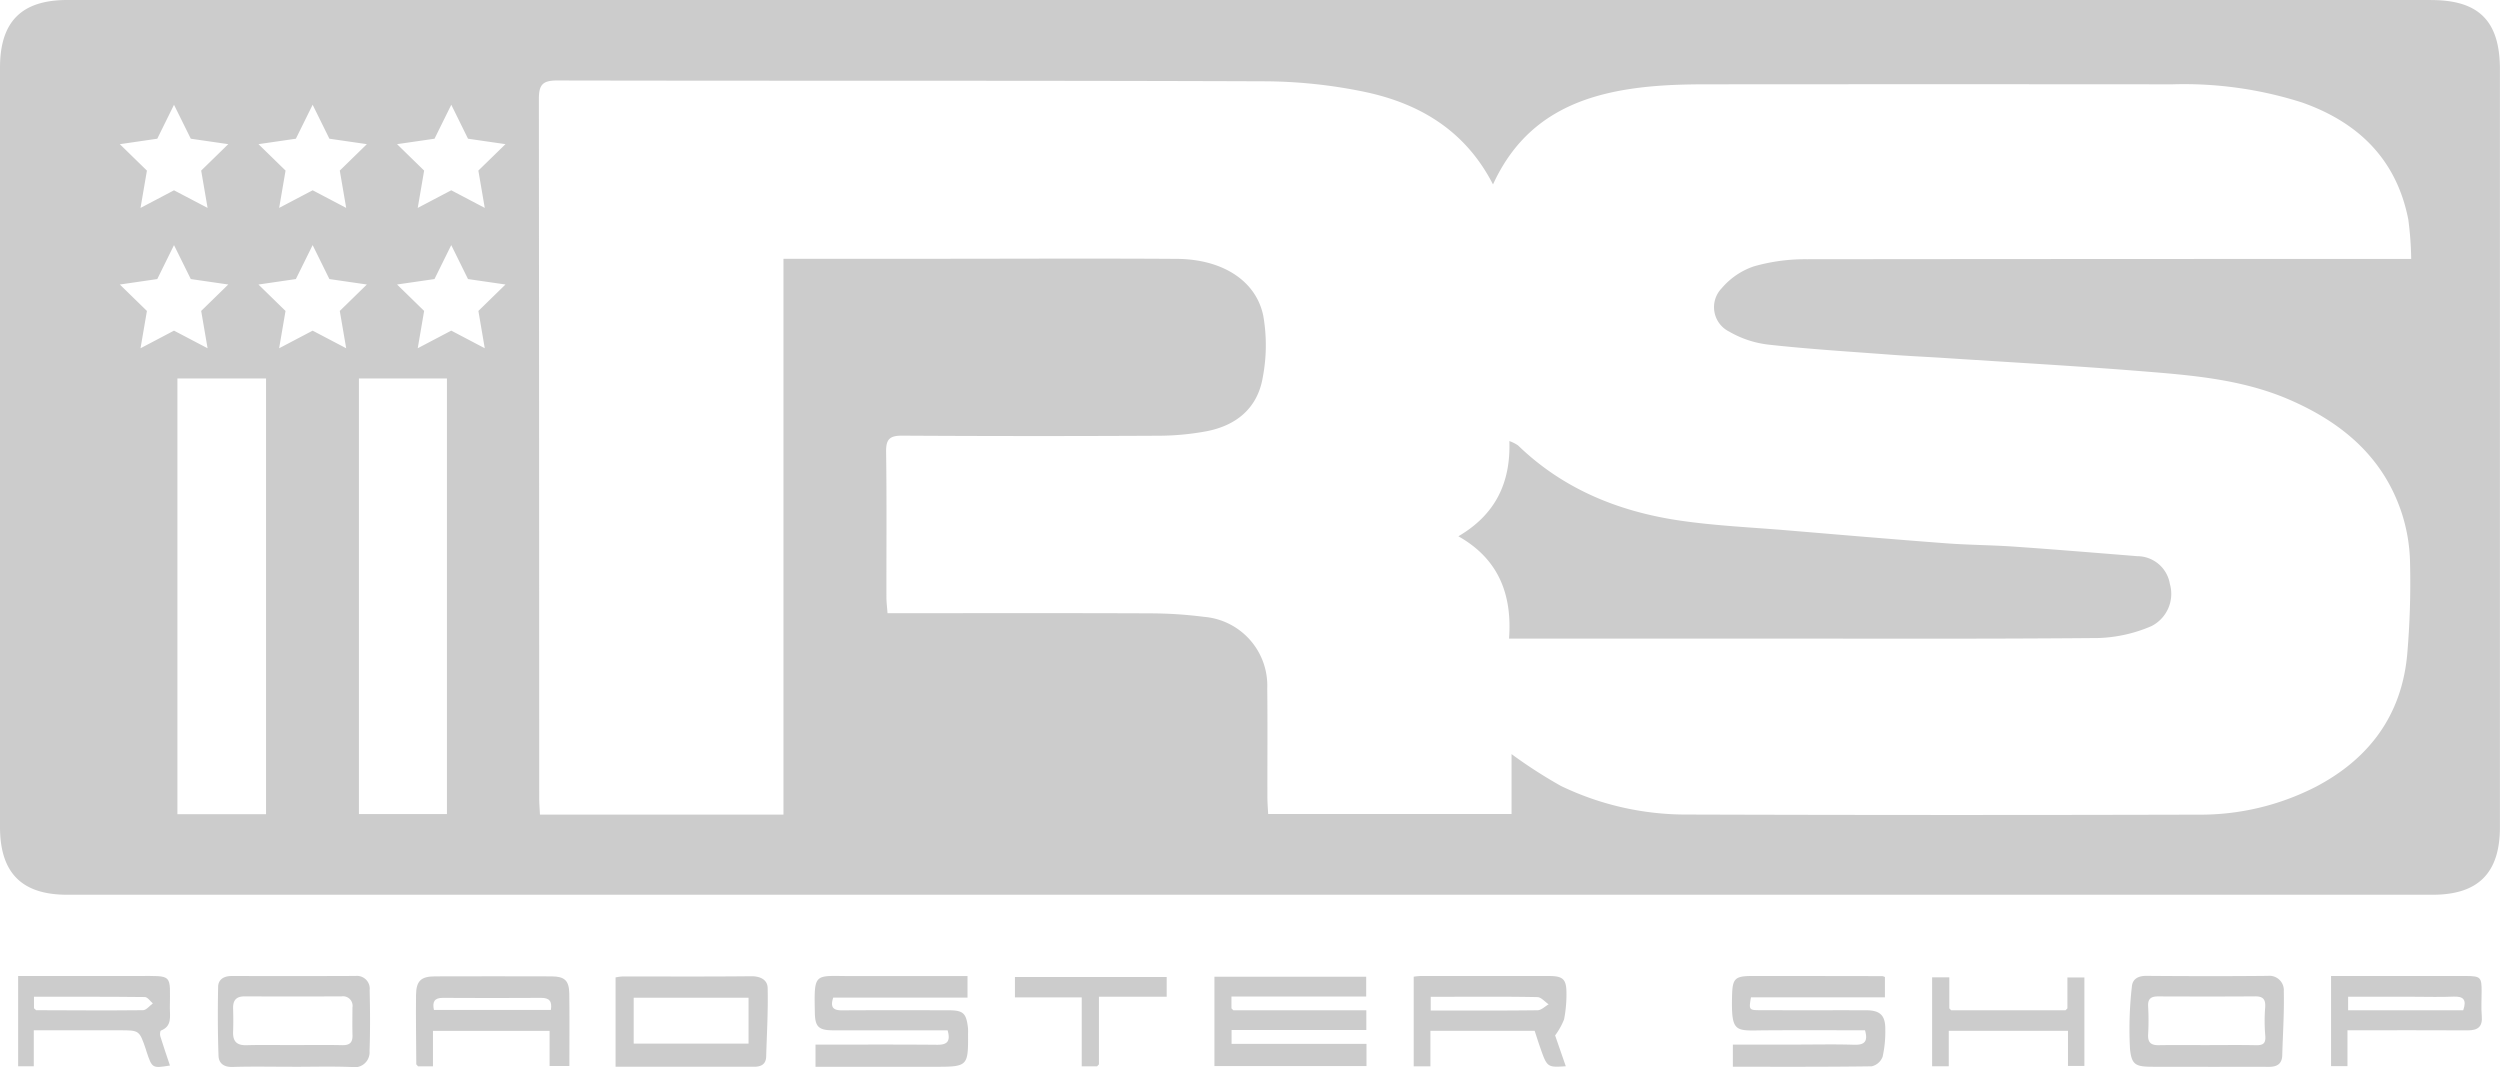<svg viewBox="0 0 304.591 130" height="130" width="304.591" xmlns:xlink="http://www.w3.org/1999/xlink" xmlns="http://www.w3.org/2000/svg" data-name="Component 260 – 1" id="Component_260_1">
  <defs>
    <clipPath id="clip-path">
      <rect fill="#ccc" height="130" width="304.591" data-name="Rectangle 3282" id="Rectangle_3282"></rect>
    </clipPath>
  </defs>
  <g clip-path="url(#clip-path)" data-name="Group 7139" id="Group_7139">
    <path fill="#ccc" transform="translate(-278.117 -84.117)" d="M461.974,161.917c.4-5.455-1.328-9.73-6.174-12.461,4.478-2.622,6.383-6.469,6.214-11.6a4.434,4.434,0,0,1,1.055.528c5.521,5.343,12.3,8.072,19.745,9.161,4.368.639,8.8.828,13.208,1.2,6.4.537,12.8,1.084,19.2,1.566,2.764.209,5.544.213,8.31.406,5,.348,10,.762,14.992,1.163a4.038,4.038,0,0,1,3.961,3.375,4.407,4.407,0,0,1-2.233,5.141,17.678,17.678,0,0,1-6.514,1.457c-14.075.126-28.152.065-42.228.065H461.974Z" data-name="Path 11086" id="Path_11086"></path>
    <path fill="#ccc" transform="translate(0 0)" d="M296.214,0H152.5Q80.353,0,8.2,0C2.623,0,0,2.635,0,8.242q0,46.249,0,92.5c0,5.6,2.638,8.271,8.182,8.271q144.1,0,288.2,0c5.568,0,8.2-2.653,8.2-8.249q0-46.151,0-92.3c0-5.888-2.544-8.457-8.376-8.457M36.049,16.9l2.042-4.137L40.132,16.9l4.566.663-3.3,3.22.78,4.547-4.083-2.147-4.084,2.147.78-4.547-3.3-3.22Zm-16.887,0L21.2,12.766,23.245,16.9l4.566.663-3.3,3.22.78,4.547L21.2,23.187,17.12,25.334l.78-4.547-3.3-3.22ZM17.12,42.432l.78-4.547-3.3-3.22L19.162,34,21.2,29.863,23.245,34l4.566.663-3.3,3.22.78,4.547L21.2,40.285ZM32.414,99.2h-10.8V46.112h10.8Zm5.677-58.914-4.084,2.147.78-4.547-3.3-3.22L36.049,34l2.042-4.138L40.132,34l4.566.663-3.3,3.22.78,4.547Zm16.362,58.9H43.729V46.114H54.453Zm4.609-56.757-4.083-2.147-4.084,2.147.78-4.547-3.3-3.22L52.936,34l2.042-4.138L57.02,34l4.566.663-3.3,3.22Zm-.78-21.645.78,4.547-4.083-2.147-4.084,2.147.78-4.547-3.3-3.22,4.566-.663,2.042-4.137L57.02,16.9l4.566.663Zm152.367,19.6a12.316,12.316,0,0,0,4.85,1.608c4.92.545,9.868.847,14.807,1.219,2.249.17,4.5.268,6.754.415,7.983.522,15.972.965,23.945,1.607,6.1.49,12.219.983,17.951,3.473,6.4,2.781,11.407,6.97,13.659,13.789a20.814,20.814,0,0,1,1.016,6.062,101.4,101.4,0,0,1-.351,11.228c-.687,7.372-4.631,12.656-11.1,16.059a30.8,30.8,0,0,1-14.412,3.411q-31.061.085-62.123-.014a35.167,35.167,0,0,1-15.461-3.481,58.614,58.614,0,0,1-6.022-3.884v7.3H154.507c-.032-.676-.091-1.369-.092-2.063-.01-4.414.032-8.828-.018-13.242a8.408,8.408,0,0,0-7.728-8.719,52.463,52.463,0,0,0-6.358-.423c-9.932-.043-19.864-.02-29.8-.02h-2.379c-.057-.8-.132-1.368-.133-1.935-.009-5.907.045-11.815-.039-17.721-.022-1.544.436-1.983,1.974-1.974q15.677.092,31.354.009a32.423,32.423,0,0,0,5.565-.519c3.726-.672,6.366-2.808,7-6.606a20.833,20.833,0,0,0,.058-7.5c-.891-4.305-5.024-6.886-10.519-6.923-9.932-.066-19.864-.014-29.8-.011-5.968,0-11.936,0-18.137,0V99.246H65.785c-.031-.677-.09-1.365-.09-2.054q-.007-42.551-.04-85.1c0-1.75.419-2.291,2.249-2.287,28.692.06,57.385-.008,86.077.1a61.168,61.168,0,0,1,12.268,1.285c6.7,1.407,12.292,4.718,15.653,11.282,3.941-8.618,11.239-11.258,19.655-11.975,2.066-.175,4.149-.221,6.224-.223q28.433-.024,56.866,0a47.27,47.27,0,0,1,15.836,2.216c6.843,2.413,11.5,6.923,12.935,14.252a40.179,40.179,0,0,1,.354,4.806H291.23q-35.541,0-71.082.036a22.767,22.767,0,0,0-6.467.87,8.879,8.879,0,0,0-3.91,2.659,3.317,3.317,0,0,0,.877,5.273" data-name="Path 11087" id="Path_11087"></path>
    <path fill="#ccc" transform="translate(-330.288 -186.129)" d="M559.939,305.168v2.474H543.62c-.263,1.511-.245,1.561,1.112,1.566,4.294.014,8.588,0,12.882.007,1.745,0,2.394.615,2.371,2.36a13.868,13.868,0,0,1-.327,3.309,1.88,1.88,0,0,1-1.324,1.161c-5.615.08-11.232.052-16.92.052v-2.7h7.663c2.369,0,4.74-.054,7.107.021,1.283.041,1.72-.407,1.33-1.765-4.01,0-8.048-.02-12.085.006-3.724.024-4.217.433-4.114-4.159.048-2.141.319-2.459,2.466-2.459q7.922,0,15.843.016a1.233,1.233,0,0,1,.317.11" data-name="Path 11088" id="Path_11088"></path>
    <path fill="#ccc" transform="translate(-231.596 -186.266)" d="M381.853,309.35h16.212v2.406H381.645v1.695h16.439v2.7H379.557V305.267h18.492v2.415H381.632v1.439l.221.229" data-name="Path 11089" id="Path_11089"></path>
    <path fill="#ccc" transform="translate(-155.338 -186.099)" d="M273.217,305.011v2.636H256.854c-.405,1.247.064,1.556,1.1,1.549,4.3-.029,8.591-.016,12.886-.01,1.854,0,2.216.327,2.432,2.134a6.792,6.792,0,0,1,.009.74c.032,3.936-.043,4.012-3.984,4.012h-14.6v-2.7c4.947,0,9.87-.025,14.794.018,1.183.01,1.706-.341,1.3-1.762h-1.341q-6.295,0-12.59,0c-1.761,0-2.211-.419-2.243-2.1-.1-5.044-.105-4.51,4.422-4.508,4.69,0,9.38,0,14.192,0" data-name="Path 11090" id="Path_11090"></path>
    <path fill="#ccc" transform="translate(-406.053 -186.092)" d="M675.045,316.064h-6.519c-2.2,0-2.757-.136-2.959-2.152a45.424,45.424,0,0,1,.223-7.587c.065-.942.749-1.346,1.768-1.337,4.938.039,9.878.051,14.816,0a1.754,1.754,0,0,1,1.928,1.889c.061,2.591-.116,5.187-.188,7.782-.03,1.1-.684,1.419-1.66,1.414-2.469-.012-4.939,0-7.408,0m-.065-2.649c1.976,0,3.952-.03,5.927.014.9.02,1.228-.242,1.135-1.2a20.806,20.806,0,0,1-.009-3.4c.064-.941-.21-1.359-1.207-1.352-3.951.029-7.9.02-11.854.006-.859,0-1.255.3-1.2,1.223a29.914,29.914,0,0,1,0,3.406c-.056.976.342,1.328,1.284,1.313,1.975-.031,3.951-.009,5.927-.009" data-name="Path 11091" id="Path_11091"></path>
    <path fill="#ccc" transform="translate(-117.393 -186.173)" d="M192.393,316.145V305.258a5.676,5.676,0,0,1,.806-.113c5.232-.007,10.465.026,15.7-.03,1.131-.012,2,.426,2.022,1.427.068,2.782-.1,5.569-.179,8.355-.027.963-.639,1.247-1.483,1.247H192.393m16.2-8.41H194.6v5.586h13.994Z" data-name="Path 11092" id="Path_11092"></path>
    <path fill="#ccc" transform="translate(-79.323 -186.18)" d="M130.042,315.851c-.014-2.81-.062-5.62-.032-8.43.018-1.729.6-2.278,2.306-2.283q7.1-.023,14.2,0c1.6.005,2.143.505,2.166,2.1.042,2.907.012,5.816.012,8.819h-2.41v-4.282h-14.21V316.1h-1.815l-.22-.245m16.4-6.627c.177-1.08-.205-1.477-1.184-1.471q-5.995.038-11.99,0c-1.034-.005-1.279.5-1.074,1.468Z" data-name="Path 11093" id="Path_11093"></path>
    <path fill="#ccc" transform="translate(-41.542 -186.115)" d="M77.131,316.086c-2.418,0-4.837-.052-7.253.023-1.059.033-1.68-.442-1.712-1.359-.1-2.8-.1-5.6-.049-8.4.018-.929.73-1.321,1.649-1.32,5.033.005,10.066.016,15.1-.009a1.559,1.559,0,0,1,1.713,1.745c.058,2.465.074,4.934-.012,7.4a1.831,1.831,0,0,1-2.182,1.95c-2.414-.093-4.835-.025-7.253-.025m.2-2.649c1.971,0,3.943-.028,5.914.013.885.018,1.268-.312,1.244-1.2-.031-1.133-.013-2.267-.005-3.4a1.164,1.164,0,0,0-1.34-1.343q-5.915.019-11.829,0c-1.008,0-1.4.5-1.373,1.461.025.936.038,1.874,0,2.809-.051,1.163.4,1.711,1.627,1.677,1.921-.054,3.844-.014,5.766-.014" data-name="Path 11094" id="Path_11094"></path>
    <path fill="#ccc" transform="translate(-269.597 -186.122)" d="M456.574,311.709h-12.7v4.331h-2.037V305.12a7.554,7.554,0,0,1,.8-.083q7.856-.008,15.712,0c1.681,0,2.1.391,2.1,2.1a15.985,15.985,0,0,1-.29,3.179,8.562,8.562,0,0,1-1.092,1.959l1.3,3.756c-2.272.147-2.275.148-3.155-2.385-.223-.641-.425-1.288-.638-1.935m-12.663-2.47c4.446,0,8.736.022,13.026-.033.45-.006.894-.471,1.341-.723-.456-.306-.908-.869-1.37-.879-3.554-.074-7.11-.041-10.665-.041h-2.331Z" data-name="Path 11095" id="Path_11095"></path>
    <path fill="#ccc" transform="translate(-3.458 -186.115)" d="M5.668,305.027c4.93,0,9.762,0,14.593,0,4.333,0,3.909-.306,3.891,3.9,0,1.048.28,2.213-1.088,2.748-.1.041-.142.479-.076.692.369,1.2.78,2.379,1.177,3.568-2.169.346-2.169.346-2.861-1.718-.03-.091-.051-.185-.082-.276-.789-2.3-.789-2.3-3.189-2.3H7.575v4.38H5.668ZM7.6,308.962l.257.232c4.341.013,8.683.048,13.024,0,.4,0,.8-.54,1.2-.828-.323-.27-.644-.77-.969-.774-4.483-.052-8.966-.035-13.514-.035v1.4" data-name="Path 11096" id="Path_11096"></path>
    <path fill="#ccc" transform="translate(-444.538 -186.122)" d="M730.546,311.647v4.372h-2V305.034h10.18c2.072,0,4.143-.007,6.215,0,1.83.008,1.955.139,1.949,1.905,0,.987-.069,1.979.018,2.958.117,1.318-.469,1.766-1.714,1.759-4.587-.027-9.174-.01-13.762-.01Zm14.1-2.436c.449-1.279.04-1.717-1.189-1.664-1.575.069-3.155.017-4.732.017h-8.1v1.647Z" data-name="Path 11097" id="Path_11097"></path>
    <path fill="#ccc" transform="translate(-368.464 -186.379)" d="M606.181,309.463l13.932.007.237-.237v-3.766h2.068v10.779h-2v-4.276H605.895v4.317h-2.028V305.452h2.093v3.782l.221.229" data-name="Path 11098" id="Path_11098"></path>
    <path fill="#ccc" transform="translate(-193.544 -186.325)" d="M327.193,316.247h-1.856v-8.4H317.2v-2.484h18.489v2.4h-8.253V316l-.237.25" data-name="Path 11099" id="Path_11099"></path>
    <path fill="#ccc" transform="translate(-234.843 -192.298)" d="M385.1,315.382l-.221-.229.221.229" data-name="Path 11100" id="Path_11100"></path>
    <path fill="#ccc" transform="translate(-371.74 -192.299)" d="M609.457,315.383l-.221-.229.221.229" data-name="Path 11101" id="Path_11101"></path>
    <path fill="#ccc" transform="translate(-393.893 -192.298)" d="M645.78,315.152l-.237.237.237-.237" data-name="Path 11102" id="Path_11102"></path>
    <path fill="#ccc" transform="translate(-79.388 -202.967)" d="M130.107,332.638l.22.245-.22-.245" data-name="Path 11103" id="Path_11103"></path>
    <path fill="#ccc" transform="translate(-209.194 -202.969)" d="M342.843,332.891l.237-.25-.237.25" data-name="Path 11104" id="Path_11104"></path>
    <path fill="#ccc" transform="translate(-6.483 -192.286)" d="M10.625,315.133l.257.232-.257-.232" data-name="Path 11105" id="Path_11105"></path>
  </g>
</svg>
